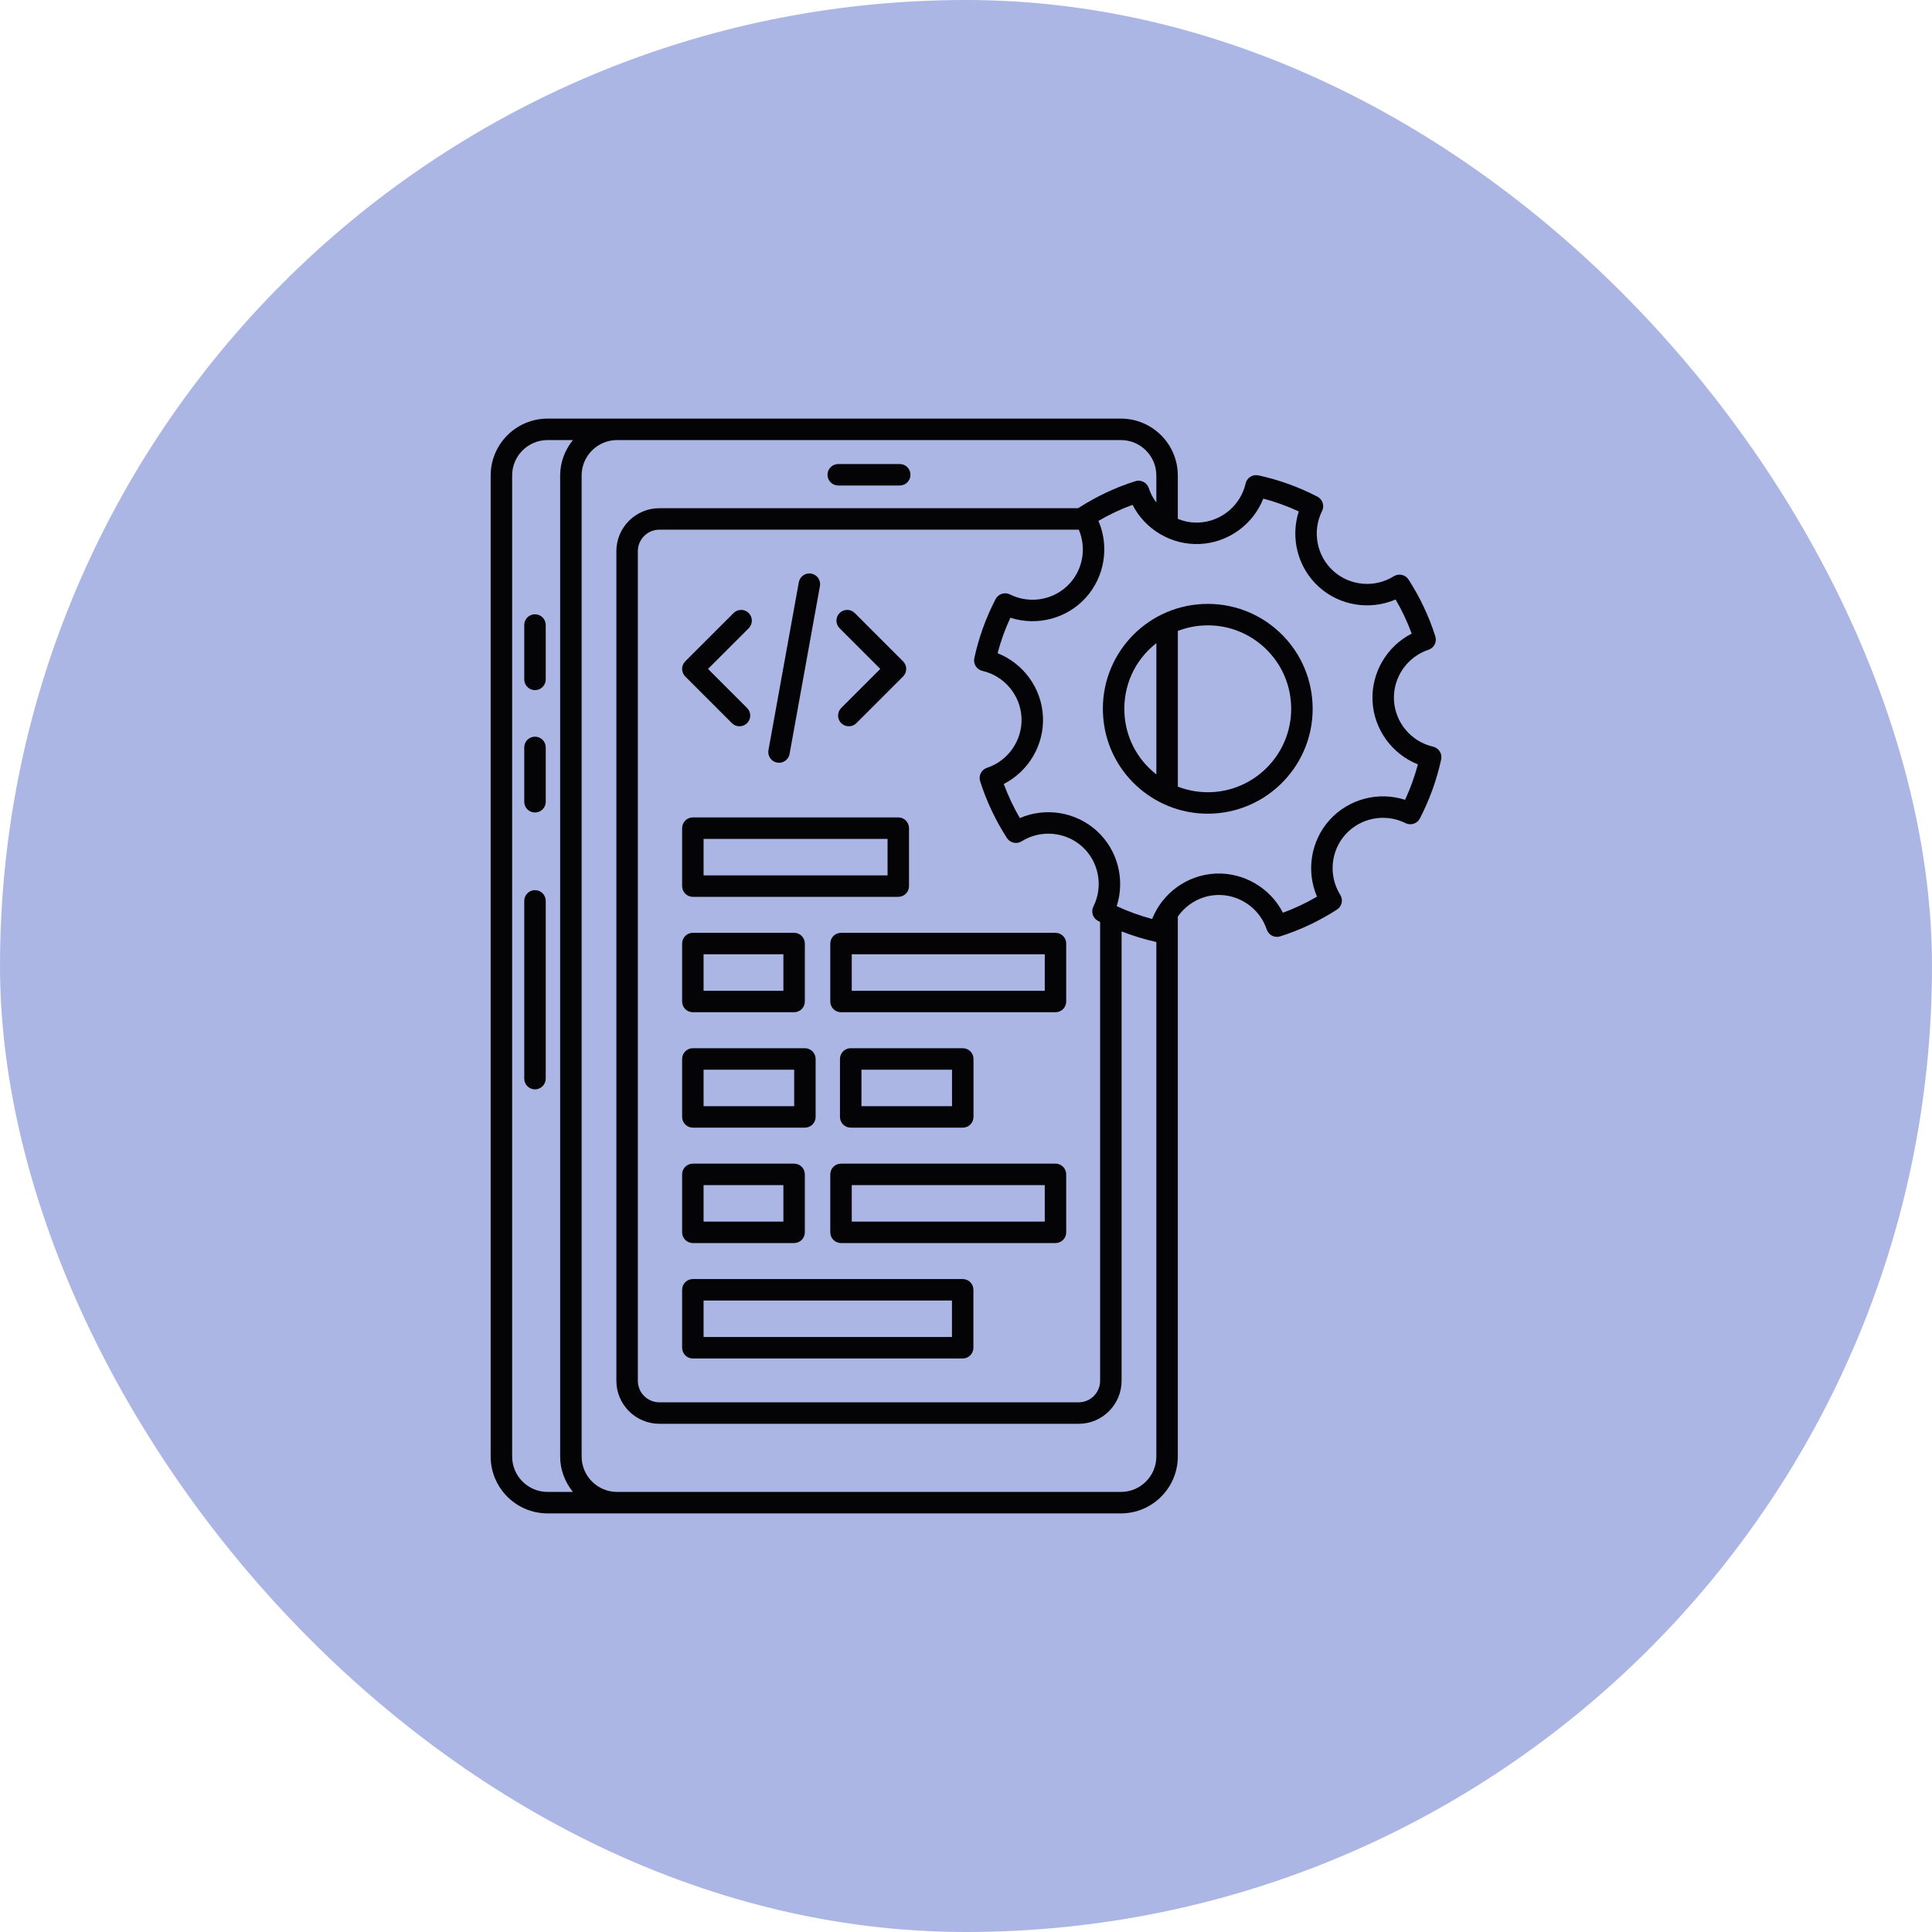 <svg width="60" height="60" viewBox="0 0 60 60" fill="none" xmlns="http://www.w3.org/2000/svg">
<rect width="60" height="60" rx="30" fill="#ACB6E5"/>
<path d="M17.005 47H34.811C35.785 47 36.578 46.207 36.578 45.233V28.465C36.851 28.077 37.289 27.819 37.782 27.796C38.474 27.762 39.12 28.203 39.34 28.867C39.397 29.04 39.582 29.135 39.757 29.08C40.377 28.883 40.97 28.603 41.521 28.248C41.675 28.149 41.72 27.945 41.623 27.791C41.252 27.199 41.321 26.425 41.791 25.908C42.26 25.392 43.024 25.25 43.649 25.563C43.813 25.645 44.011 25.58 44.095 25.419C44.396 24.837 44.619 24.22 44.757 23.584C44.795 23.406 44.683 23.229 44.505 23.189C43.824 23.032 43.324 22.436 43.291 21.739C43.258 21.041 43.699 20.399 44.363 20.179C44.536 20.122 44.631 19.936 44.575 19.762C44.379 19.142 44.098 18.548 43.743 17.998C43.645 17.845 43.44 17.8 43.286 17.896C42.694 18.267 41.92 18.198 41.404 17.729C40.887 17.259 40.745 16.494 41.058 15.87C41.14 15.707 41.075 15.508 40.914 15.424C40.332 15.123 39.715 14.9 39.079 14.763C38.901 14.725 38.724 14.836 38.684 15.014C38.528 15.696 37.931 16.195 37.234 16.228C37.005 16.24 36.783 16.196 36.578 16.113V14.767C36.578 13.793 35.785 13 34.811 13C33.37 13 19.295 13 17.005 13C16.031 13 15.238 13.793 15.238 14.767V45.233C15.238 46.207 16.031 47 17.005 47ZM37.265 16.894C38.147 16.852 38.915 16.289 39.233 15.485C39.61 15.585 39.979 15.718 40.334 15.883C40.069 16.705 40.302 17.628 40.955 18.222C41.607 18.815 42.548 18.96 43.342 18.618C43.539 18.956 43.707 19.311 43.841 19.677C43.072 20.07 42.583 20.888 42.625 21.77V21.77C42.667 22.651 43.23 23.419 44.034 23.738C43.934 24.115 43.801 24.484 43.636 24.839C42.814 24.573 41.891 24.807 41.297 25.46C40.704 26.112 40.559 27.053 40.901 27.846C40.562 28.044 40.208 28.211 39.842 28.346C39.45 27.576 38.624 27.089 37.75 27.13C36.868 27.172 36.1 27.735 35.781 28.539C35.404 28.439 35.035 28.306 34.68 28.141C34.946 27.319 34.713 26.396 34.06 25.802C33.407 25.209 32.465 25.064 31.672 25.406C31.475 25.067 31.308 24.713 31.173 24.347C31.943 23.954 32.431 23.136 32.39 22.255C32.348 21.373 31.785 20.604 30.981 20.286C31.08 19.909 31.213 19.541 31.378 19.184C32.2 19.45 33.124 19.217 33.717 18.565C34.31 17.912 34.456 16.971 34.113 16.177C34.452 15.979 34.806 15.812 35.172 15.678C35.565 16.448 36.386 16.935 37.265 16.894ZM30.509 20.835C31.191 20.991 31.69 21.588 31.724 22.286C31.756 22.984 31.316 23.625 30.652 23.845C30.479 23.902 30.384 24.088 30.439 24.262C30.636 24.881 30.916 25.475 31.271 26.026C31.37 26.179 31.574 26.224 31.728 26.128C32.32 25.757 33.095 25.826 33.612 26.296C34.128 26.765 34.269 27.529 33.956 28.154C33.874 28.317 33.939 28.516 34.101 28.6C34.122 28.61 34.144 28.62 34.165 28.63V42.883C34.165 43.251 33.866 43.55 33.499 43.55H20.476C20.108 43.55 19.809 43.251 19.809 42.883V17.117C19.809 16.749 20.108 16.45 20.476 16.45H33.499C33.501 16.45 33.502 16.451 33.504 16.451C33.74 17.005 33.638 17.661 33.224 18.116C32.754 18.632 31.989 18.774 31.365 18.46C31.202 18.379 31.003 18.444 30.919 18.605C30.617 19.188 30.395 19.805 30.258 20.44C30.22 20.619 30.332 20.795 30.509 20.835ZM18.063 14.767C18.063 14.16 18.557 13.667 19.163 13.667H34.811C35.418 13.667 35.911 14.16 35.911 14.767V15.606C35.81 15.472 35.729 15.321 35.675 15.156C35.617 14.983 35.432 14.889 35.258 14.944C34.638 15.14 34.045 15.42 33.493 15.776C33.49 15.778 33.489 15.781 33.485 15.783H20.476C19.741 15.783 19.142 16.381 19.142 17.117V42.883C19.142 43.618 19.741 44.217 20.476 44.217H33.499C34.234 44.217 34.832 43.618 34.832 42.883V28.926C35.184 29.062 35.544 29.175 35.911 29.255V45.233C35.911 45.84 35.418 46.333 34.811 46.333H19.163C18.557 46.333 18.063 45.84 18.063 45.233V14.767ZM15.905 14.767C15.905 14.16 16.398 13.667 17.005 13.667H17.792C17.548 13.97 17.396 14.349 17.396 14.767V45.233C17.396 45.651 17.548 46.03 17.792 46.333H17.005C16.398 46.333 15.905 45.84 15.905 45.233V14.767Z" fill="#040406"/>
<path d="M16.615 21.433C16.799 21.433 16.948 21.284 16.948 21.099V19.41C16.948 19.226 16.799 19.077 16.615 19.077C16.43 19.077 16.281 19.226 16.281 19.41V21.099C16.281 21.283 16.43 21.433 16.615 21.433Z" fill="#040406"/>
<path d="M16.615 25.233C16.799 25.233 16.948 25.084 16.948 24.9V23.211C16.948 23.027 16.799 22.878 16.615 22.878C16.43 22.878 16.281 23.027 16.281 23.211V24.9C16.281 25.084 16.43 25.233 16.615 25.233Z" fill="#040406"/>
<path d="M16.615 33.831C16.799 33.831 16.948 33.681 16.948 33.497V27.977C16.948 27.793 16.799 27.644 16.615 27.644C16.43 27.644 16.281 27.793 16.281 27.977V33.497C16.281 33.681 16.43 33.831 16.615 33.831Z" fill="#040406"/>
<path d="M26.033 15.078H27.942C28.126 15.078 28.275 14.928 28.275 14.744C28.275 14.56 28.126 14.411 27.942 14.411H26.033C25.848 14.411 25.699 14.56 25.699 14.744C25.699 14.928 25.848 15.078 26.033 15.078Z" fill="#040406"/>
<path d="M22.73 22.458C22.86 22.588 23.071 22.588 23.201 22.458C23.332 22.328 23.332 22.117 23.201 21.987L21.988 20.774L23.252 19.51C23.382 19.38 23.382 19.169 23.252 19.039C23.122 18.908 22.911 18.908 22.781 19.039L21.281 20.538C21.151 20.668 21.151 20.879 21.281 21.009L22.73 22.458Z" fill="#040406"/>
<path d="M27.338 20.774L26.125 21.987C25.995 22.117 25.995 22.328 26.125 22.458C26.255 22.588 26.466 22.588 26.596 22.458L28.045 21.009C28.108 20.947 28.143 20.862 28.143 20.774C28.143 20.685 28.108 20.6 28.045 20.538L26.546 19.039C26.415 18.908 26.204 18.908 26.074 19.039C25.944 19.169 25.944 19.38 26.074 19.51L27.338 20.774Z" fill="#040406"/>
<path d="M24.134 23.683C24.311 23.717 24.488 23.598 24.521 23.415L25.464 18.201C25.497 18.02 25.377 17.846 25.195 17.814C25.015 17.78 24.841 17.901 24.808 18.082L23.865 23.296C23.832 23.477 23.952 23.651 24.134 23.683Z" fill="#040406"/>
<path d="M21.517 27.852H27.897C28.081 27.852 28.23 27.703 28.23 27.519V25.719C28.23 25.535 28.081 25.385 27.897 25.385H21.517C21.333 25.385 21.184 25.535 21.184 25.719V27.519C21.184 27.703 21.333 27.852 21.517 27.852ZM21.85 26.052H27.564V27.185H21.85V26.052Z" fill="#040406"/>
<path d="M29.897 39.722H21.517C21.333 39.722 21.184 39.871 21.184 40.056V41.855C21.184 42.04 21.333 42.189 21.517 42.189H29.897C30.081 42.189 30.23 42.04 30.23 41.855V40.056C30.23 39.871 30.081 39.722 29.897 39.722ZM29.564 41.522H21.85V40.389H29.564L29.564 41.522Z" fill="#040406"/>
<path d="M21.517 31.436H24.662C24.846 31.436 24.995 31.287 24.995 31.103V29.303C24.995 29.119 24.846 28.969 24.662 28.969H21.517C21.333 28.969 21.184 29.119 21.184 29.303V31.103C21.184 31.287 21.333 31.436 21.517 31.436ZM21.85 29.636H24.329V30.769H21.85V29.636Z" fill="#040406"/>
<path d="M25.785 29.303V31.103C25.785 31.287 25.934 31.436 26.119 31.436H32.779C32.963 31.436 33.112 31.287 33.112 31.103V29.303C33.112 29.119 32.963 28.97 32.779 28.97H26.119C25.934 28.97 25.785 29.119 25.785 29.303ZM26.452 29.636H32.446V30.77H26.452V29.636Z" fill="#040406"/>
<path d="M21.517 38.604H24.662C24.846 38.604 24.995 38.455 24.995 38.271V36.471C24.995 36.287 24.846 36.138 24.662 36.138H21.517C21.333 36.138 21.184 36.287 21.184 36.471V38.271C21.184 38.455 21.333 38.604 21.517 38.604ZM21.85 36.804H24.329V37.938H21.85V36.804Z" fill="#040406"/>
<path d="M32.779 36.138H26.119C25.934 36.138 25.785 36.287 25.785 36.471V38.271C25.785 38.455 25.934 38.604 26.119 38.604H32.779C32.963 38.604 33.112 38.455 33.112 38.271V36.471C33.112 36.287 32.963 36.138 32.779 36.138ZM32.446 37.938H26.452V36.804H32.446V37.938Z" fill="#040406"/>
<path d="M21.517 35.02H24.997C25.181 35.02 25.33 34.871 25.33 34.687V32.887C25.33 32.703 25.181 32.553 24.997 32.553H21.517C21.333 32.553 21.184 32.703 21.184 32.887V34.687C21.184 34.871 21.333 35.02 21.517 35.02ZM21.85 33.22H24.664V34.353H21.85V33.22Z" fill="#040406"/>
<path d="M26.419 35.02H29.899C30.084 35.02 30.233 34.871 30.233 34.687V32.887C30.233 32.703 30.084 32.553 29.899 32.553H26.419C26.235 32.553 26.086 32.703 26.086 32.887V34.687C26.086 34.871 26.235 35.02 26.419 35.02ZM26.753 33.22H29.566V34.353H26.753V33.22Z" fill="#040406"/>
<path d="M34.254 22.166C34.337 23.933 35.798 25.27 37.505 25.27C39.367 25.27 40.85 23.712 40.762 21.858C40.678 20.063 39.157 18.673 37.354 18.758C35.555 18.843 34.169 20.367 34.254 22.166ZM36.579 19.594C36.834 19.496 37.105 19.437 37.385 19.424C38.788 19.352 40.028 20.438 40.096 21.89C40.164 23.317 39.058 24.533 37.631 24.601C37.265 24.617 36.909 24.557 36.579 24.43V19.594ZM35.912 19.973V24.051C35.285 23.558 34.954 22.862 34.92 22.135C34.881 21.313 35.225 20.512 35.912 19.973Z" fill="#040406"/>
</svg>
